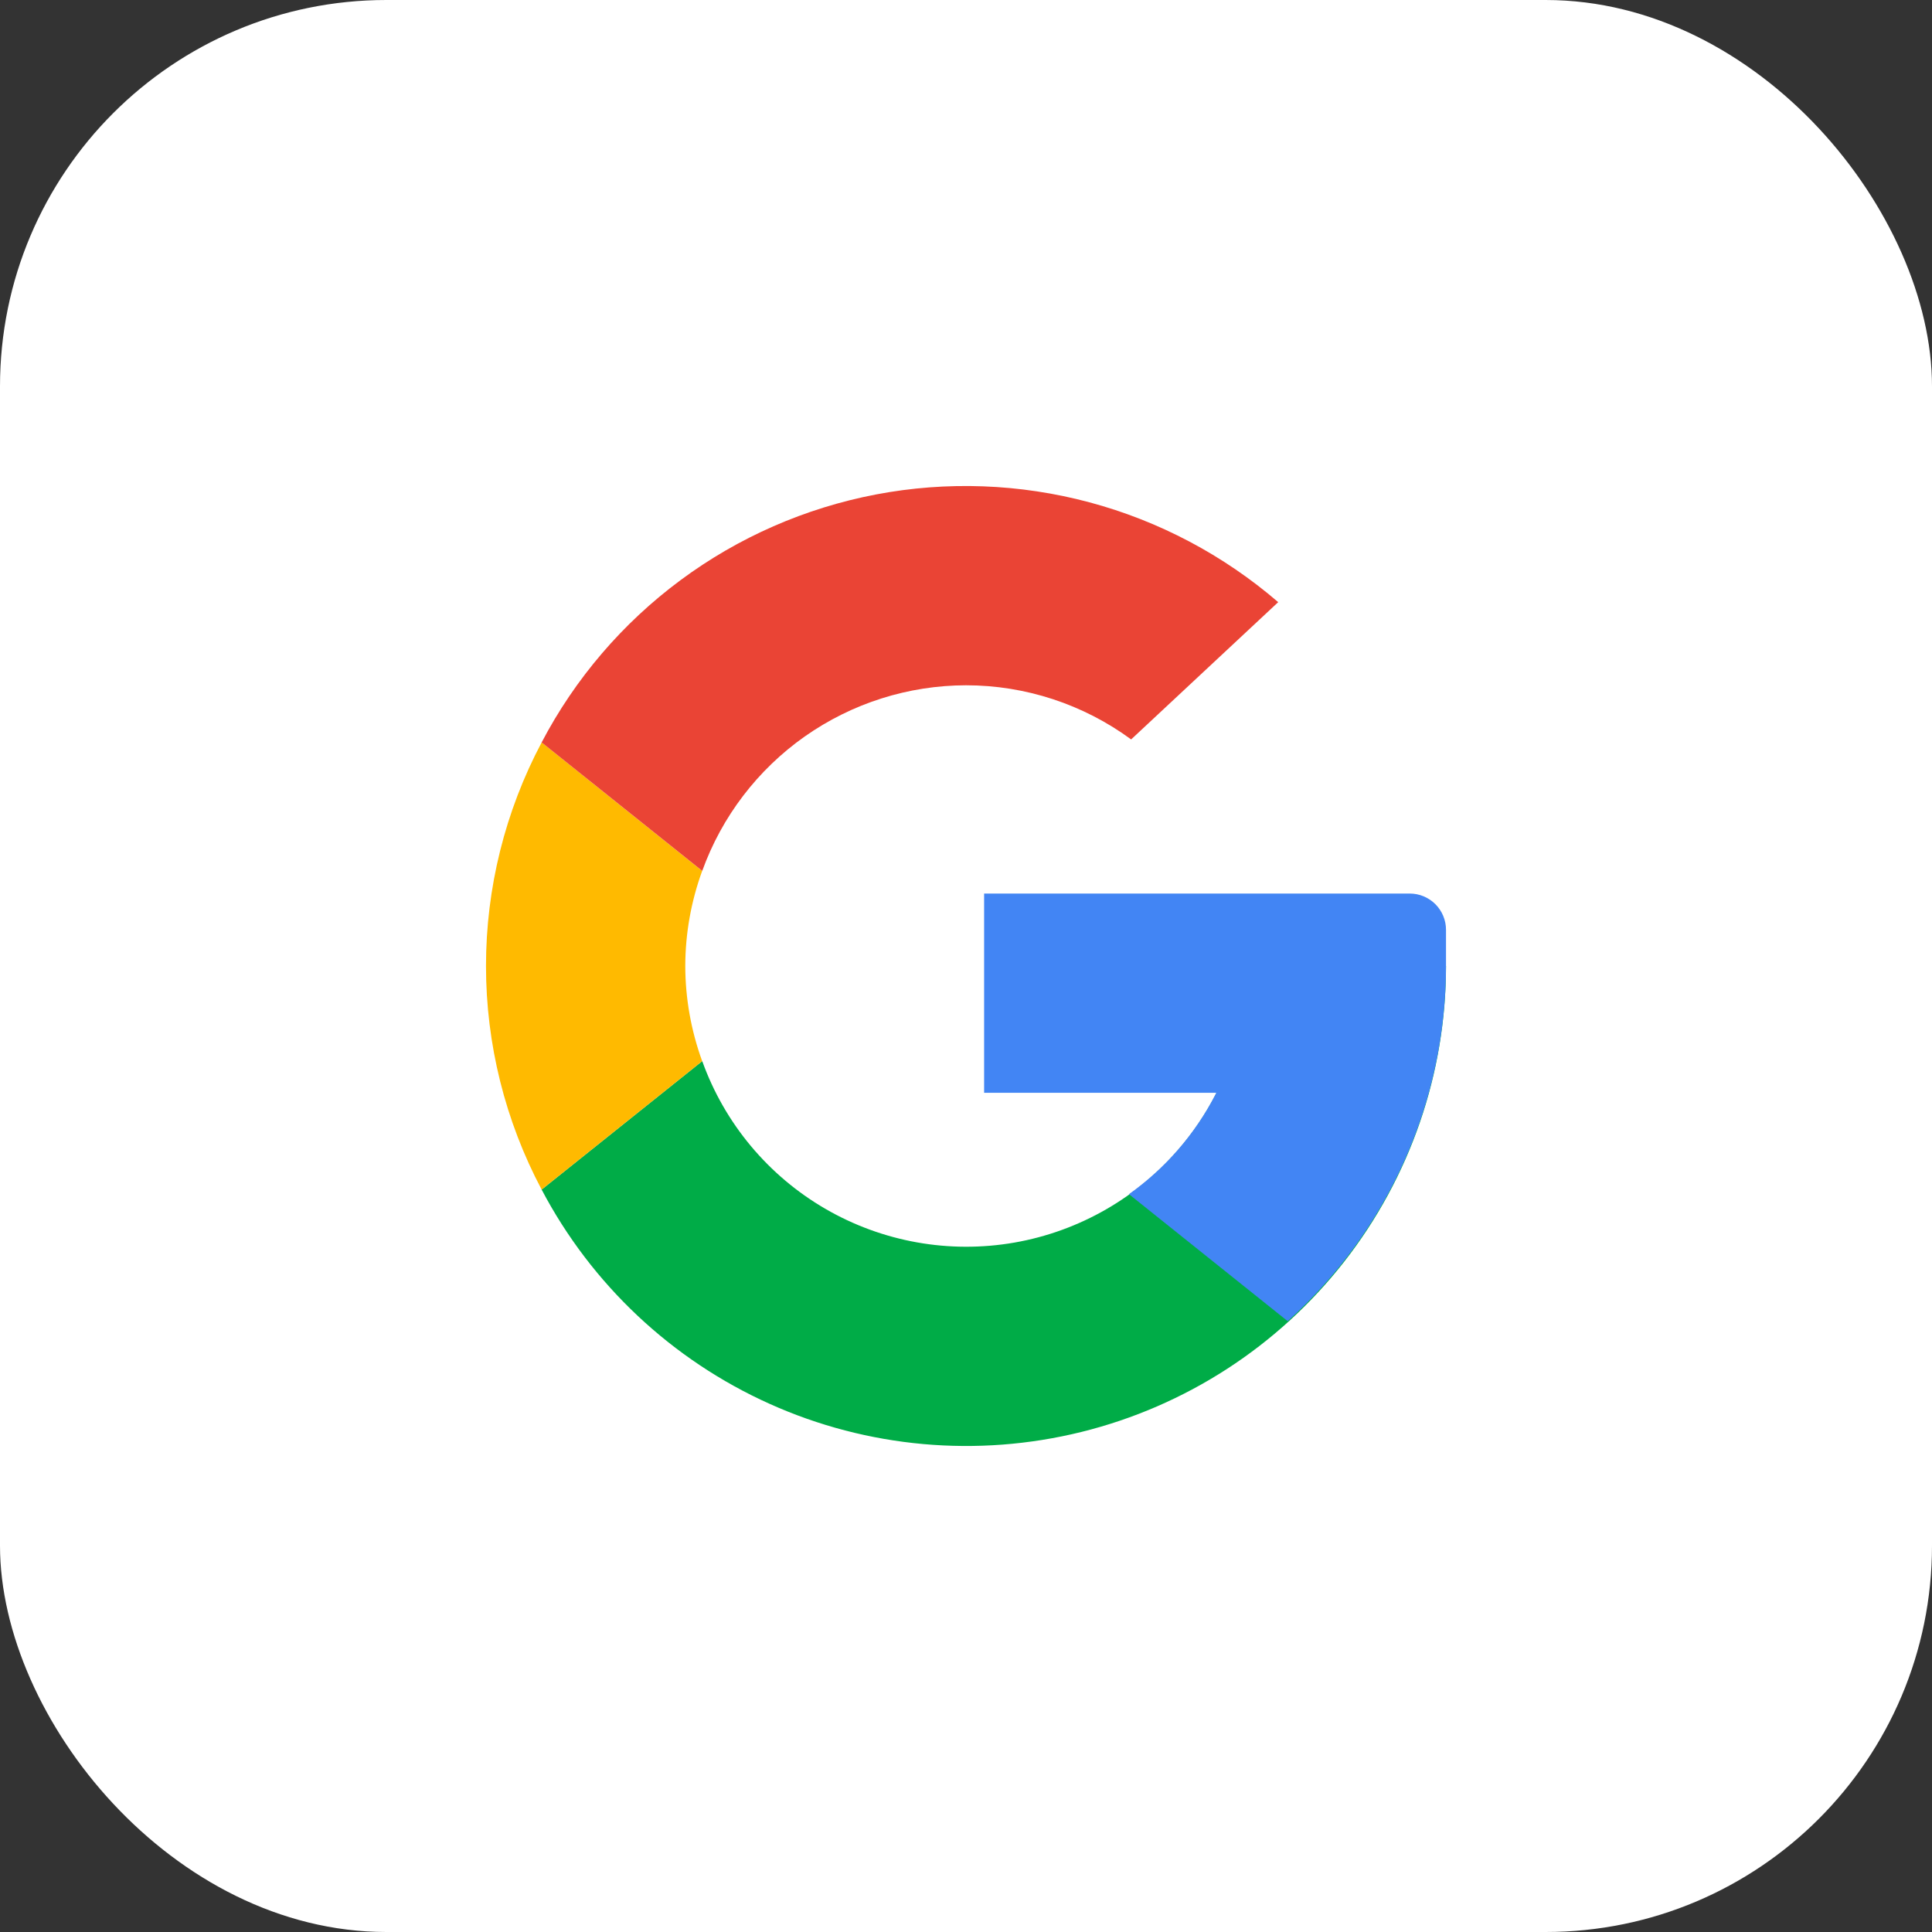 <?xml version="1.0" encoding="UTF-8"?> <svg xmlns="http://www.w3.org/2000/svg" width="40" height="40" viewBox="0 0 40 40" fill="none"><rect x="0" y="0" width="40" height="40" fill="#333333" stroke="none"/> <rect width="40" height="40" rx="8" fill="white"></rect> <g clip-path="url(#clip0_93_117)"> <path d="M25.813 20C25.814 21.368 25.332 22.692 24.452 23.739C23.572 24.787 22.351 25.49 21.004 25.726C19.656 25.961 18.269 25.713 17.086 25.026C15.904 24.339 15.001 23.257 14.539 21.969L11.214 24.629C12.248 26.594 13.91 28.156 15.936 29.066C17.961 29.976 20.233 30.18 22.389 29.647C24.544 29.114 26.459 27.875 27.827 26.126C29.196 24.377 29.939 22.22 29.938 20" fill="#00AC47"></path> <path d="M25.813 20C25.812 20.925 25.59 21.836 25.166 22.658C24.742 23.479 24.128 24.188 23.374 24.724L26.661 27.354C27.692 26.425 28.516 25.291 29.08 24.025C29.645 22.758 29.937 21.387 29.938 20" fill="#4285F4"></path> <path d="M14.188 20C14.189 19.328 14.308 18.662 14.538 18.031L11.214 15.371C10.458 16.797 10.062 18.386 10.062 20C10.062 21.614 10.458 23.203 11.214 24.629L14.538 21.97C14.308 21.338 14.189 20.672 14.188 20Z" fill="#FFBA00"></path> <path d="M20 14.188C21.23 14.188 22.428 14.581 23.419 15.309L26.464 12.467C25.333 11.493 23.997 10.786 22.556 10.4C21.114 10.014 19.604 9.958 18.138 10.237C16.672 10.517 15.287 11.123 14.089 12.012C12.89 12.901 11.907 14.049 11.214 15.371L14.539 18.031C14.944 16.907 15.686 15.935 16.663 15.247C17.64 14.56 18.805 14.19 20 14.188Z" fill="#EA4435"></path> <path d="M29.938 19.25V20L28.25 22.625H20.375V18.5H29.188C29.386 18.5 29.577 18.579 29.718 18.72C29.858 18.86 29.938 19.051 29.938 19.25Z" fill="#4285F4"></path> </g> <defs> <clipPath id="clip0_93_117"> <rect width="24" height="24" fill="white" transform="translate(8 8)"></rect> </clipPath> </defs> </svg> 